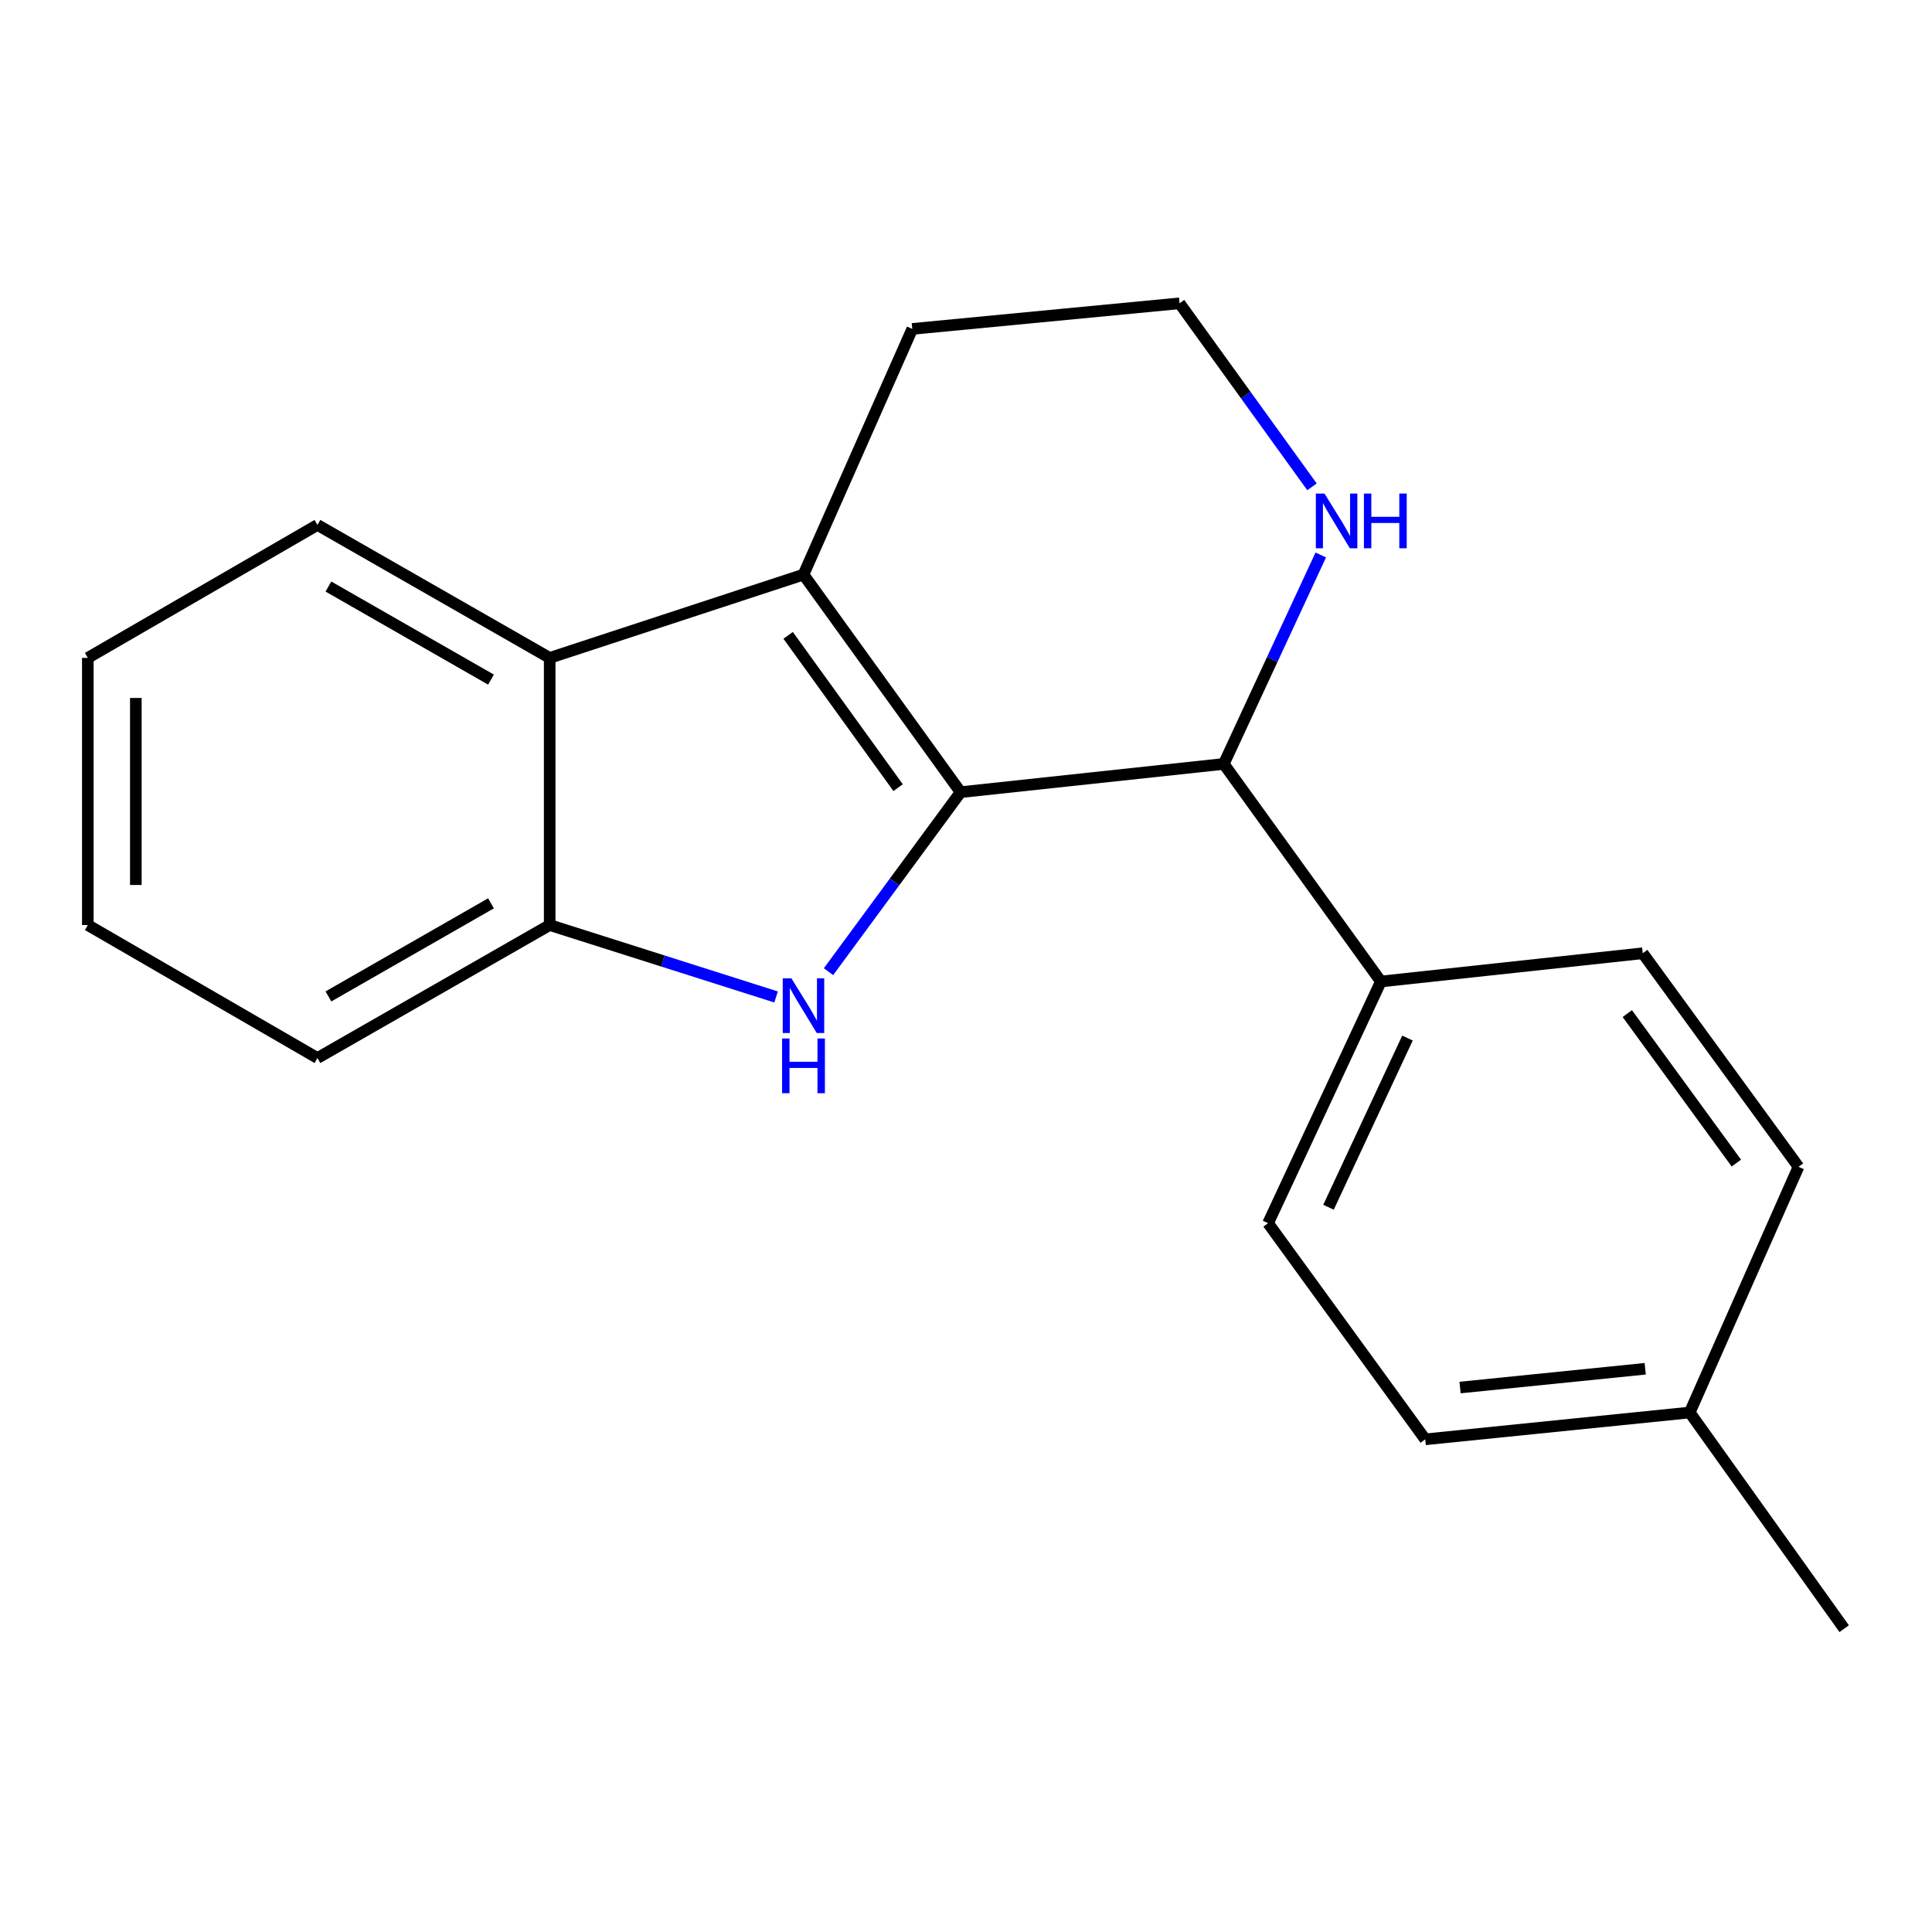 <?xml version='1.0' encoding='iso-8859-1'?>
<svg version='1.1' baseProfile='full'
              xmlns='http://www.w3.org/2000/svg'
                      xmlns:rdkit='http://www.rdkit.org/xml'
                      xmlns:xlink='http://www.w3.org/1999/xlink'
                  xml:space='preserve'
width='1000px' height='1000px' viewBox='0 0 1000 1000'>
<!-- END OF HEADER -->
<rect style='opacity:1.0;fill:#FFFFFF;stroke:none' width='1000' height='1000' x='0' y='0'> </rect>
<path class='bond-0' d='M 497.211,410.03 L 463.02,456.486' style='fill:none;fill-rule:evenodd;stroke:#000000;stroke-width:6px;stroke-linecap:butt;stroke-linejoin:miter;stroke-opacity:1' />
<path class='bond-0' d='M 463.02,456.486 L 428.83,502.942' style='fill:none;fill-rule:evenodd;stroke:#0000FF;stroke-width:6px;stroke-linecap:butt;stroke-linejoin:miter;stroke-opacity:1' />
<path class='bond-1' d='M 497.211,410.03 L 415.884,297.415' style='fill:none;fill-rule:evenodd;stroke:#000000;stroke-width:6px;stroke-linecap:butt;stroke-linejoin:miter;stroke-opacity:1' />
<path class='bond-1' d='M 464.863,407.688 L 407.934,328.858' style='fill:none;fill-rule:evenodd;stroke:#000000;stroke-width:6px;stroke-linecap:butt;stroke-linejoin:miter;stroke-opacity:1' />
<path class='bond-2' d='M 497.211,410.03 L 633.423,395.408' style='fill:none;fill-rule:evenodd;stroke:#000000;stroke-width:6px;stroke-linecap:butt;stroke-linejoin:miter;stroke-opacity:1' />
<path class='bond-4' d='M 401.698,516.026 L 343.109,497.416' style='fill:none;fill-rule:evenodd;stroke:#0000FF;stroke-width:6px;stroke-linecap:butt;stroke-linejoin:miter;stroke-opacity:1' />
<path class='bond-4' d='M 343.109,497.416 L 284.519,478.805' style='fill:none;fill-rule:evenodd;stroke:#000000;stroke-width:6px;stroke-linecap:butt;stroke-linejoin:miter;stroke-opacity:1' />
<path class='bond-3' d='M 415.884,297.415 L 284.519,340.522' style='fill:none;fill-rule:evenodd;stroke:#000000;stroke-width:6px;stroke-linecap:butt;stroke-linejoin:miter;stroke-opacity:1' />
<path class='bond-9' d='M 415.884,297.415 L 472.192,170.247' style='fill:none;fill-rule:evenodd;stroke:#000000;stroke-width:6px;stroke-linecap:butt;stroke-linejoin:miter;stroke-opacity:1' />
<path class='bond-5' d='M 633.423,395.408 L 658.527,341.328' style='fill:none;fill-rule:evenodd;stroke:#000000;stroke-width:6px;stroke-linecap:butt;stroke-linejoin:miter;stroke-opacity:1' />
<path class='bond-5' d='M 658.527,341.328 L 683.632,287.248' style='fill:none;fill-rule:evenodd;stroke:#0000FF;stroke-width:6px;stroke-linecap:butt;stroke-linejoin:miter;stroke-opacity:1' />
<path class='bond-6' d='M 633.423,395.408 L 714.749,508.022' style='fill:none;fill-rule:evenodd;stroke:#000000;stroke-width:6px;stroke-linecap:butt;stroke-linejoin:miter;stroke-opacity:1' />
<path class='bond-14' d='M 284.519,340.522 L 164.31,271.706' style='fill:none;fill-rule:evenodd;stroke:#000000;stroke-width:6px;stroke-linecap:butt;stroke-linejoin:miter;stroke-opacity:1' />
<path class='bond-14' d='M 254.14,351.769 L 169.994,303.597' style='fill:none;fill-rule:evenodd;stroke:#000000;stroke-width:6px;stroke-linecap:butt;stroke-linejoin:miter;stroke-opacity:1' />
<path class='bond-19' d='M 284.519,340.522 L 284.519,478.805' style='fill:none;fill-rule:evenodd;stroke:#000000;stroke-width:6px;stroke-linecap:butt;stroke-linejoin:miter;stroke-opacity:1' />
<path class='bond-15' d='M 284.519,478.805 L 164.31,547.636' style='fill:none;fill-rule:evenodd;stroke:#000000;stroke-width:6px;stroke-linecap:butt;stroke-linejoin:miter;stroke-opacity:1' />
<path class='bond-15' d='M 254.138,467.562 L 169.992,515.743' style='fill:none;fill-rule:evenodd;stroke:#000000;stroke-width:6px;stroke-linecap:butt;stroke-linejoin:miter;stroke-opacity:1' />
<path class='bond-10' d='M 679.089,251.988 L 644.809,204.49' style='fill:none;fill-rule:evenodd;stroke:#0000FF;stroke-width:6px;stroke-linecap:butt;stroke-linejoin:miter;stroke-opacity:1' />
<path class='bond-10' d='M 644.809,204.49 L 610.53,156.992' style='fill:none;fill-rule:evenodd;stroke:#000000;stroke-width:6px;stroke-linecap:butt;stroke-linejoin:miter;stroke-opacity:1' />
<path class='bond-7' d='M 714.749,508.022 L 656.357,633.119' style='fill:none;fill-rule:evenodd;stroke:#000000;stroke-width:6px;stroke-linecap:butt;stroke-linejoin:miter;stroke-opacity:1' />
<path class='bond-7' d='M 728.511,537.299 L 687.637,624.867' style='fill:none;fill-rule:evenodd;stroke:#000000;stroke-width:6px;stroke-linecap:butt;stroke-linejoin:miter;stroke-opacity:1' />
<path class='bond-8' d='M 714.749,508.022 L 850.271,493.4' style='fill:none;fill-rule:evenodd;stroke:#000000;stroke-width:6px;stroke-linecap:butt;stroke-linejoin:miter;stroke-opacity:1' />
<path class='bond-12' d='M 656.357,633.119 L 737.697,745.002' style='fill:none;fill-rule:evenodd;stroke:#000000;stroke-width:6px;stroke-linecap:butt;stroke-linejoin:miter;stroke-opacity:1' />
<path class='bond-11' d='M 850.271,493.4 L 930.907,603.943' style='fill:none;fill-rule:evenodd;stroke:#000000;stroke-width:6px;stroke-linecap:butt;stroke-linejoin:miter;stroke-opacity:1' />
<path class='bond-11' d='M 842.287,524.628 L 898.732,602.009' style='fill:none;fill-rule:evenodd;stroke:#000000;stroke-width:6px;stroke-linecap:butt;stroke-linejoin:miter;stroke-opacity:1' />
<path class='bond-20' d='M 472.192,170.247 L 610.53,156.992' style='fill:none;fill-rule:evenodd;stroke:#000000;stroke-width:6px;stroke-linecap:butt;stroke-linejoin:miter;stroke-opacity:1' />
<path class='bond-13' d='M 930.907,603.943 L 874.6,731.111' style='fill:none;fill-rule:evenodd;stroke:#000000;stroke-width:6px;stroke-linecap:butt;stroke-linejoin:miter;stroke-opacity:1' />
<path class='bond-22' d='M 737.697,745.002 L 874.6,731.111' style='fill:none;fill-rule:evenodd;stroke:#000000;stroke-width:6px;stroke-linecap:butt;stroke-linejoin:miter;stroke-opacity:1' />
<path class='bond-22' d='M 755.724,718.191 L 851.555,708.468' style='fill:none;fill-rule:evenodd;stroke:#000000;stroke-width:6px;stroke-linecap:butt;stroke-linejoin:miter;stroke-opacity:1' />
<path class='bond-16' d='M 874.6,731.111 L 954.545,843.008' style='fill:none;fill-rule:evenodd;stroke:#000000;stroke-width:6px;stroke-linecap:butt;stroke-linejoin:miter;stroke-opacity:1' />
<path class='bond-17' d='M 164.31,271.706 L 45.455,340.522' style='fill:none;fill-rule:evenodd;stroke:#000000;stroke-width:6px;stroke-linecap:butt;stroke-linejoin:miter;stroke-opacity:1' />
<path class='bond-18' d='M 164.31,547.636 L 45.455,478.805' style='fill:none;fill-rule:evenodd;stroke:#000000;stroke-width:6px;stroke-linecap:butt;stroke-linejoin:miter;stroke-opacity:1' />
<path class='bond-21' d='M 45.455,340.522 L 45.455,478.805' style='fill:none;fill-rule:evenodd;stroke:#000000;stroke-width:6px;stroke-linecap:butt;stroke-linejoin:miter;stroke-opacity:1' />
<path class='bond-21' d='M 70.308,361.265 L 70.308,458.063' style='fill:none;fill-rule:evenodd;stroke:#000000;stroke-width:6px;stroke-linecap:butt;stroke-linejoin:miter;stroke-opacity:1' />
<path  class='atom-1' d='M 409.624 506.372
L 418.904 521.372
Q 419.824 522.852, 421.304 525.532
Q 422.784 528.212, 422.864 528.372
L 422.864 506.372
L 426.624 506.372
L 426.624 534.692
L 422.744 534.692
L 412.784 518.292
Q 411.624 516.372, 410.384 514.172
Q 409.184 511.972, 408.824 511.292
L 408.824 534.692
L 405.144 534.692
L 405.144 506.372
L 409.624 506.372
' fill='#0000FF'/>
<path  class='atom-1' d='M 404.804 537.524
L 408.644 537.524
L 408.644 549.564
L 423.124 549.564
L 423.124 537.524
L 426.964 537.524
L 426.964 565.844
L 423.124 565.844
L 423.124 552.764
L 408.644 552.764
L 408.644 565.844
L 404.804 565.844
L 404.804 537.524
' fill='#0000FF'/>
<path  class='atom-6' d='M 685.555 255.461
L 694.835 270.461
Q 695.755 271.941, 697.235 274.621
Q 698.715 277.301, 698.795 277.461
L 698.795 255.461
L 702.555 255.461
L 702.555 283.781
L 698.675 283.781
L 688.715 267.381
Q 687.555 265.461, 686.315 263.261
Q 685.115 261.061, 684.755 260.381
L 684.755 283.781
L 681.075 283.781
L 681.075 255.461
L 685.555 255.461
' fill='#0000FF'/>
<path  class='atom-6' d='M 705.955 255.461
L 709.795 255.461
L 709.795 267.501
L 724.275 267.501
L 724.275 255.461
L 728.115 255.461
L 728.115 283.781
L 724.275 283.781
L 724.275 270.701
L 709.795 270.701
L 709.795 283.781
L 705.955 283.781
L 705.955 255.461
' fill='#0000FF'/>
</svg>
